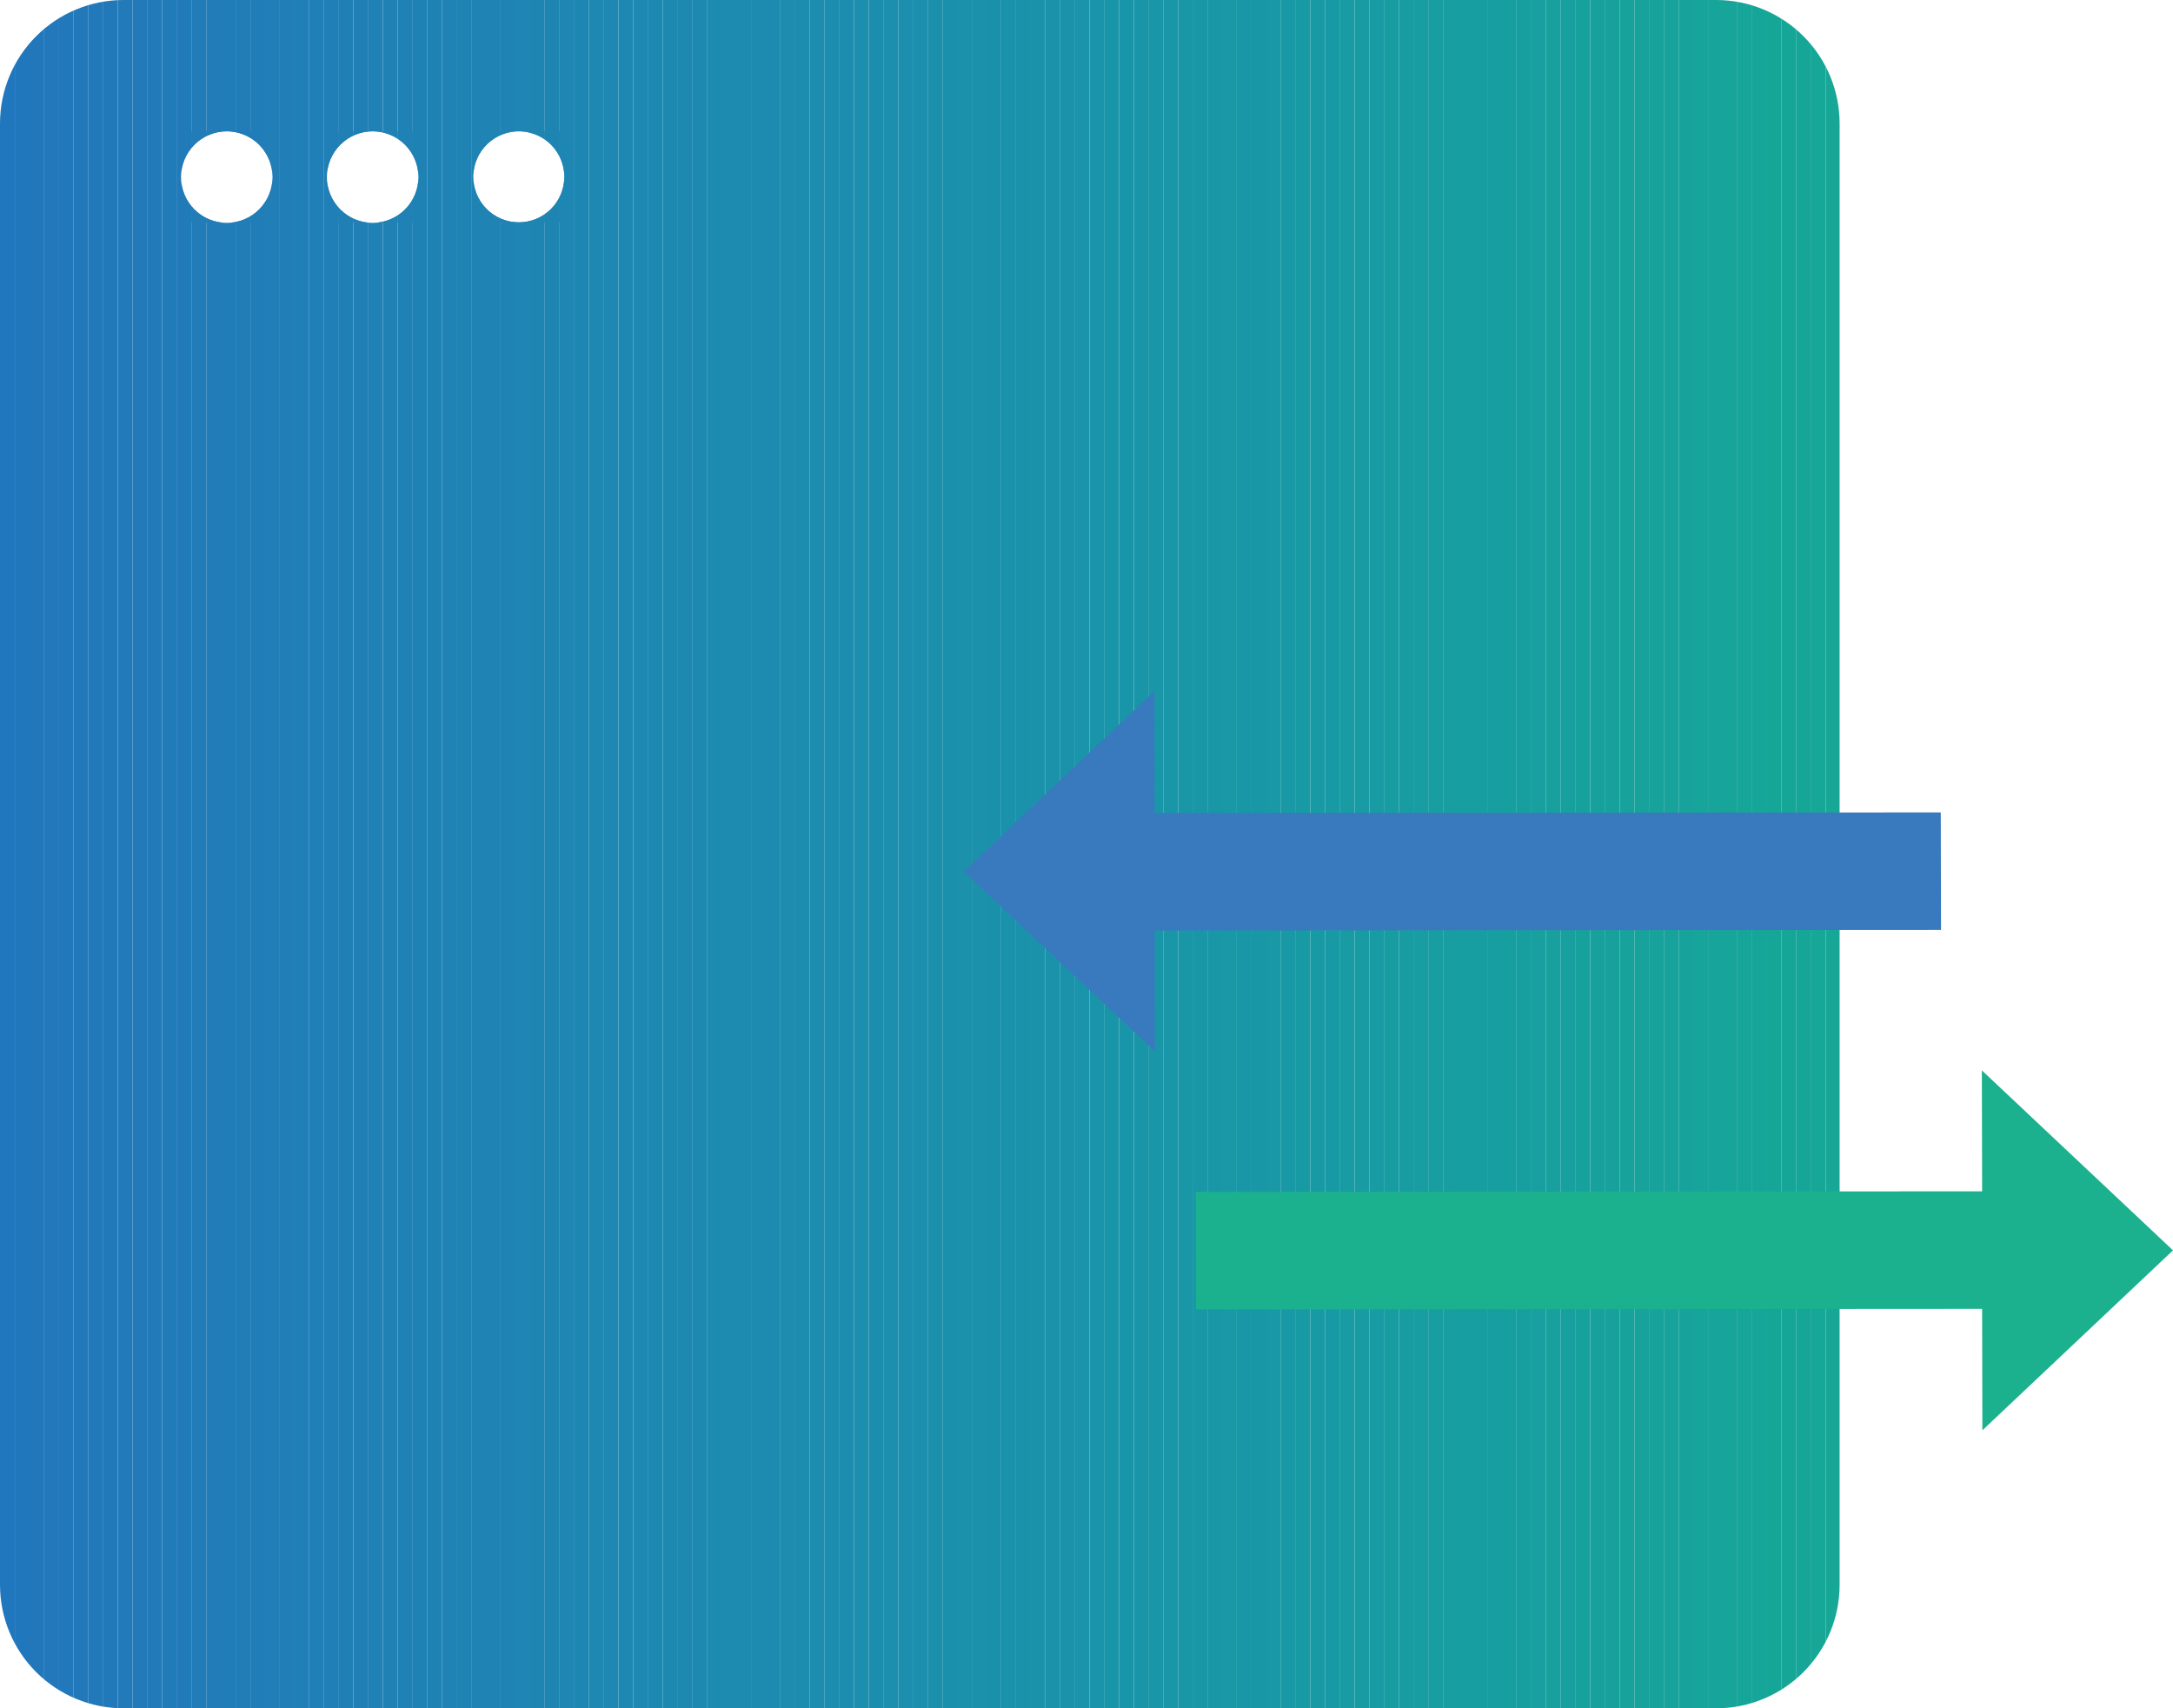 <svg xmlns="http://www.w3.org/2000/svg" xmlns:xlink="http://www.w3.org/1999/xlink" viewBox="0 0 83.56 65.69"><defs><style>.cls-1{fill:none;}.cls-2{clip-path:url(#clip-path);}.cls-3{fill:#217bb9;}.cls-4{fill:#217cb8;}.cls-5{fill:#217db8;}.cls-6{fill:#217db7;}.cls-7{fill:#217eb7;}.cls-8{fill:#207fb6;}.cls-9{fill:#2080b6;}.cls-10{fill:#2081b6;}.cls-11{fill:#2081b5;}.cls-12{fill:#1f82b5;}.cls-13{fill:#1f83b4;}.cls-14{fill:#1f84b4;}.cls-15{fill:#1f85b3;}.cls-16{fill:#1e85b3;}.cls-17{fill:#1e86b3;}.cls-18{fill:#2177bd;}.cls-19{fill:#2177bc;}.cls-20{fill:#27b;}.cls-21{fill:#2278bb;}.cls-22{fill:#2279ba;}.cls-23{fill:#227ab9;}.cls-24{fill:#227bb9;}.cls-25{fill:#217fb7;}.cls-26{fill:#207fb7;}.cls-27{fill:#1f83b5;}.cls-28{fill:#1e87b2;}.cls-29{fill:#1d88b2;}.cls-30{fill:#1d88b1;}.cls-31{fill:#1d89b1;}.cls-32{fill:#1d8ab0;}.cls-33{fill:#1d8bb0;}.cls-34{fill:#1c8baf;}.cls-35{fill:#1c8caf;}.cls-36{fill:#1c8daf;}.cls-37{fill:#1c8dae;}.cls-38{fill:#1c8eae;}.cls-39{fill:#1b8eae;}.cls-40{fill:#1b8fad;}.cls-41{fill:#1b90ac;}.cls-42{fill:#1b91ac;}.cls-43{fill:#1a91ab;}.cls-44{fill:#1a92ab;}.cls-45{fill:#1a93aa;}.cls-46{fill:#1a94aa;}.cls-47{fill:#1a94a9;}.cls-48{fill:#1995a9;}.cls-49{fill:#1995a8;}.cls-50{fill:#1996a8;}.cls-51{fill:#1997a7;}.cls-52{fill:#1998a6;}.cls-53{fill:#1898a6;}.cls-54{fill:#1899a5;}.cls-55{fill:#189aa4;}.cls-56{fill:#189ba3;}.cls-57{fill:#179ca2;}.cls-58{fill:#189ca2;}.cls-59{fill:#189da2;}.cls-60{fill:#189da1;}.cls-61{fill:#179ea0;}.cls-62{fill:#179f9f;}.cls-63{fill:#17a09f;}.cls-64{fill:#17a09e;}.cls-65{fill:#17a19d;}.cls-66{fill:#17a29c;}.cls-67{fill:#17a39b;}.cls-68{fill:#17a49a;}.cls-69{fill:#17a499;}.cls-70{fill:#16a599;}.cls-71{fill:#16a698;}.cls-72{fill:#16a697;}.cls-73{fill:#16a797;}.cls-74{fill:#1bb08e;}.cls-75{fill:#3979be;}</style><clipPath id="clip-path" transform="translate(0 0)"><path class="cls-1" d="M66,0H4.75A4.75,4.75,0,0,0,0,4.75V60.94a4.75,4.75,0,0,0,4.75,4.75H66a4.75,4.75,0,0,0,4.74-4.75V4.75A4.75,4.75,0,0,0,66,0ZM21.7,6.8A1.75,1.75,0,1,1,20,5.05,1.75,1.75,0,0,1,21.7,6.8Zm-5.61,0a1.76,1.76,0,1,1-1.75-1.75A1.76,1.76,0,0,1,16.09,6.8Zm-5.61,0A1.76,1.76,0,1,1,8.73,5.05,1.76,1.76,0,0,1,10.48,6.8Z"/></clipPath></defs><g id="Layer_2" data-name="Layer 2"><g id="Icons"><g class="cls-2"><rect class="cls-3" x="6.97" y="5.05" width="0.39" height="3.51"/><rect class="cls-4" x="7.36" y="5.05" width="0.57" height="3.51"/><rect class="cls-4" x="7.93" y="5.05" width="0.57" height="3.51"/><rect class="cls-5" x="8.49" y="5.05" width="0.57" height="3.51"/><rect class="cls-5" x="9.06" y="5.05" width="0.57" height="3.51"/><rect class="cls-6" x="9.63" y="5.05" width="0.57" height="3.51"/><rect class="cls-7" x="10.19" y="5.05" width="0.29" height="3.51"/><rect class="cls-8" x="12.58" y="5.05" width="0.44" height="3.51"/><rect class="cls-9" x="13.02" y="5.05" width="0.57" height="3.51"/><rect class="cls-9" x="13.59" y="5.05" width="0.57" height="3.51"/><rect class="cls-10" x="14.15" y="5.05" width="0.57" height="3.51"/><rect class="cls-11" x="14.72" y="5.05" width="0.57" height="3.51"/><rect class="cls-11" x="15.29" y="5.05" width="0.57" height="3.51"/><rect class="cls-12" x="15.85" y="5.05" width="0.24" height="3.51"/><rect class="cls-13" x="18.2" y="5.05" width="0.49" height="3.51"/><rect class="cls-14" x="18.68" y="5.05" width="0.57" height="3.51"/><rect class="cls-14" x="19.25" y="5.05" width="0.57" height="3.51"/><rect class="cls-15" x="19.82" y="5.05" width="0.57" height="3.51"/><rect class="cls-16" x="20.38" y="5.05" width="0.57" height="3.51"/><rect class="cls-16" x="20.95" y="5.05" width="0.57" height="3.51"/><rect class="cls-17" x="21.52" y="5.05" width="0.19" height="3.51"/><path class="cls-18" d="M0,0V0Z" transform="translate(0 0)"/><rect class="cls-18" width="0.57" height="65.69"/><rect class="cls-19" x="0.57" width="0.57" height="65.69"/><rect class="cls-20" x="1.13" width="0.57" height="65.69"/><rect class="cls-21" x="1.7" width="0.57" height="65.69"/><rect class="cls-21" x="2.26" width="0.57" height="65.69"/><rect class="cls-22" x="2.83" width="0.57" height="65.69"/><rect class="cls-22" x="3.4" width="0.57" height="65.69"/><rect class="cls-22" x="3.96" width="0.57" height="65.69"/><rect class="cls-23" x="4.53" width="0.57" height="65.69"/><rect class="cls-23" x="5.1" width="0.57" height="65.69"/><rect class="cls-24" x="5.66" width="0.57" height="65.69"/><rect class="cls-24" x="6.23" width="0.57" height="65.69"/><rect class="cls-3" x="6.79" width="0.57" height="65.69"/><rect class="cls-4" x="7.36" width="0.57" height="65.69"/><rect class="cls-4" x="7.93" width="0.57" height="65.69"/><rect class="cls-5" x="8.49" width="0.57" height="65.69"/><rect class="cls-5" x="9.06" width="0.57" height="65.69"/><rect class="cls-6" x="9.63" width="0.57" height="65.69"/><rect class="cls-7" x="10.19" width="0.57" height="65.69"/><rect class="cls-7" x="10.76" width="0.57" height="65.69"/><rect class="cls-25" x="11.32" width="0.57" height="65.69"/><rect class="cls-26" x="11.89" width="0.57" height="65.69"/><rect class="cls-8" x="12.46" width="0.57" height="65.69"/><rect class="cls-9" x="13.02" width="0.57" height="65.69"/><rect class="cls-9" x="13.59" width="0.57" height="65.69"/><rect class="cls-10" x="14.15" width="0.57" height="65.69"/><rect class="cls-11" x="14.72" width="0.57" height="65.69"/><rect class="cls-11" x="15.29" width="0.57" height="65.69"/><rect class="cls-12" x="15.85" width="0.57" height="65.69"/><rect class="cls-12" x="16.42" width="0.57" height="65.69"/><rect class="cls-27" x="16.99" width="0.57" height="65.69"/><rect class="cls-13" x="17.55" width="0.57" height="65.69"/><rect class="cls-13" x="18.12" width="0.57" height="65.69"/><rect class="cls-14" x="18.68" width="0.57" height="65.69"/><rect class="cls-14" x="19.25" width="0.57" height="65.69"/><rect class="cls-15" x="19.82" width="0.57" height="65.69"/><rect class="cls-16" x="20.38" width="0.57" height="65.69"/><rect class="cls-16" x="20.95" width="0.57" height="65.69"/><rect class="cls-17" x="21.52" width="0.57" height="65.69"/><rect class="cls-17" x="22.08" width="0.57" height="65.69"/><rect class="cls-28" x="22.65" width="0.57" height="65.69"/><rect class="cls-28" x="23.21" width="0.57" height="65.69"/><rect class="cls-28" x="23.78" width="0.57" height="65.69"/><rect class="cls-29" x="24.35" width="0.57" height="65.69"/><rect class="cls-30" x="24.91" width="0.57" height="65.69"/><rect class="cls-31" x="25.48" width="0.57" height="65.69"/><rect class="cls-31" x="26.04" width="0.57" height="65.69"/><rect class="cls-31" x="26.61" width="0.57" height="65.69"/><rect class="cls-32" x="27.18" width="0.57" height="65.69"/><rect class="cls-32" x="27.74" width="0.57" height="65.69"/><rect class="cls-33" x="28.31" width="0.57" height="65.69"/><rect class="cls-33" x="28.88" width="0.57" height="65.69"/><rect class="cls-34" x="29.44" width="0.57" height="65.69"/><rect class="cls-35" x="30.01" width="0.57" height="65.69"/><rect class="cls-35" x="30.57" width="0.57" height="65.69"/><rect class="cls-36" x="31.14" width="0.57" height="65.69"/><rect class="cls-37" x="31.71" width="0.57" height="65.69"/><rect class="cls-37" x="32.27" width="0.57" height="65.69"/><rect class="cls-38" x="32.84" width="0.57" height="65.69"/><rect class="cls-39" x="33.41" width="0.57" height="65.69"/><rect class="cls-40" x="33.97" width="0.57" height="65.69"/><rect class="cls-40" x="34.54" width="0.57" height="65.69"/><rect class="cls-40" x="35.1" width="0.57" height="65.69"/><rect class="cls-41" x="35.67" width="0.57" height="65.69"/><rect class="cls-41" x="36.24" width="0.57" height="65.69"/><rect class="cls-42" x="36.8" width="0.57" height="65.69"/><rect class="cls-42" x="37.37" width="0.57" height="65.69"/><rect class="cls-43" x="37.93" width="0.57" height="65.69"/><rect class="cls-44" x="38.5" width="0.57" height="65.69"/><rect class="cls-44" x="39.07" width="0.57" height="65.69"/><rect class="cls-45" x="39.63" width="0.57" height="65.69"/><rect class="cls-45" x="40.2" width="0.57" height="65.69"/><rect class="cls-45" x="40.77" width="0.57" height="65.69"/><rect class="cls-46" x="41.33" width="0.57" height="65.69"/><rect class="cls-47" x="41.9" width="0.57" height="65.69"/><rect class="cls-48" x="42.46" width="0.57" height="65.69"/><rect class="cls-48" x="43.03" width="0.57" height="65.69"/><rect class="cls-49" x="43.6" width="0.57" height="65.69"/><rect class="cls-50" x="44.16" width="0.57" height="65.69"/><rect class="cls-50" x="44.73" width="0.57" height="65.69"/><rect class="cls-51" x="45.3" width="0.57" height="65.69"/><rect class="cls-51" x="45.86" width="0.57" height="65.69"/><rect class="cls-51" x="46.43" width="0.57" height="65.69"/><rect class="cls-52" x="46.99" width="0.57" height="65.69"/><rect class="cls-53" x="47.56" width="0.57" height="65.69"/><rect class="cls-53" x="48.13" width="0.57" height="65.69"/><rect class="cls-54" x="48.69" width="0.57" height="65.69"/><rect class="cls-54" x="49.26" width="0.57" height="65.69"/><rect class="cls-55" x="49.82" width="0.57" height="65.69"/><rect class="cls-55" x="50.39" width="0.57" height="65.69"/><rect class="cls-55" x="50.96" width="0.57" height="65.69"/><rect class="cls-56" x="51.52" width="0.57" height="65.69"/><rect class="cls-56" x="52.09" width="0.57" height="65.69"/><rect class="cls-56" x="52.66" width="0.57" height="65.69"/><rect class="cls-57" x="53.22" width="0.57" height="65.69"/><rect class="cls-58" x="53.79" width="0.57" height="65.69"/><rect class="cls-59" x="54.35" width="0.57" height="65.69"/><rect class="cls-60" x="54.92" width="0.57" height="65.69"/><rect class="cls-60" x="55.49" width="0.57" height="65.69"/><rect class="cls-61" x="56.05" width="0.57" height="65.69"/><rect class="cls-61" x="56.62" width="0.57" height="65.69"/><rect class="cls-61" x="57.19" width="0.57" height="65.69"/><rect class="cls-62" x="57.75" width="0.57" height="65.69"/><rect class="cls-62" x="58.32" width="0.57" height="65.69"/><rect class="cls-63" x="58.88" width="0.57" height="65.69"/><rect class="cls-64" x="59.45" width="0.57" height="65.69"/><rect class="cls-64" x="60.02" width="0.57" height="65.69"/><rect class="cls-65" x="60.58" width="0.57" height="65.69"/><rect class="cls-65" x="61.15" width="0.57" height="65.69"/><rect class="cls-65" x="61.71" width="0.57" height="65.69"/><rect class="cls-66" x="62.28" width="0.57" height="65.69"/><rect class="cls-66" x="62.85" width="0.57" height="65.69"/><rect class="cls-67" x="63.41" width="0.57" height="65.69"/><rect class="cls-67" x="63.98" width="0.57" height="65.69"/><rect class="cls-67" x="64.55" width="0.57" height="65.69"/><rect class="cls-68" x="65.11" width="0.57" height="65.69"/><rect class="cls-68" x="65.68" width="0.57" height="65.69"/><rect class="cls-69" x="66.24" width="0.57" height="65.69"/><rect class="cls-70" x="66.81" width="0.57" height="65.69"/><rect class="cls-70" x="67.38" width="0.57" height="65.69"/><rect class="cls-71" x="67.94" width="0.57" height="65.69"/><rect class="cls-71" x="68.51" width="0.57" height="65.69"/><rect class="cls-72" x="69.08" width="0.57" height="65.69"/><rect class="cls-73" x="69.64" width="0.57" height="65.69"/><rect class="cls-73" x="70.21" width="0.57" height="65.69"/><path class="cls-73" d="M70.77,65.69v0Z" transform="translate(0 0)"/></g><polygon class="cls-74" points="76.23 55 83.56 48.08 76.21 41.16 76.22 45.81 45.98 45.83 45.99 50.35 76.22 50.33 76.23 55"/><polygon class="cls-75" points="44.39 26.58 37.06 33.51 44.41 40.43 44.4 35.78 74.64 35.76 74.63 31.24 44.4 31.26 44.39 26.58"/></g></g></svg>